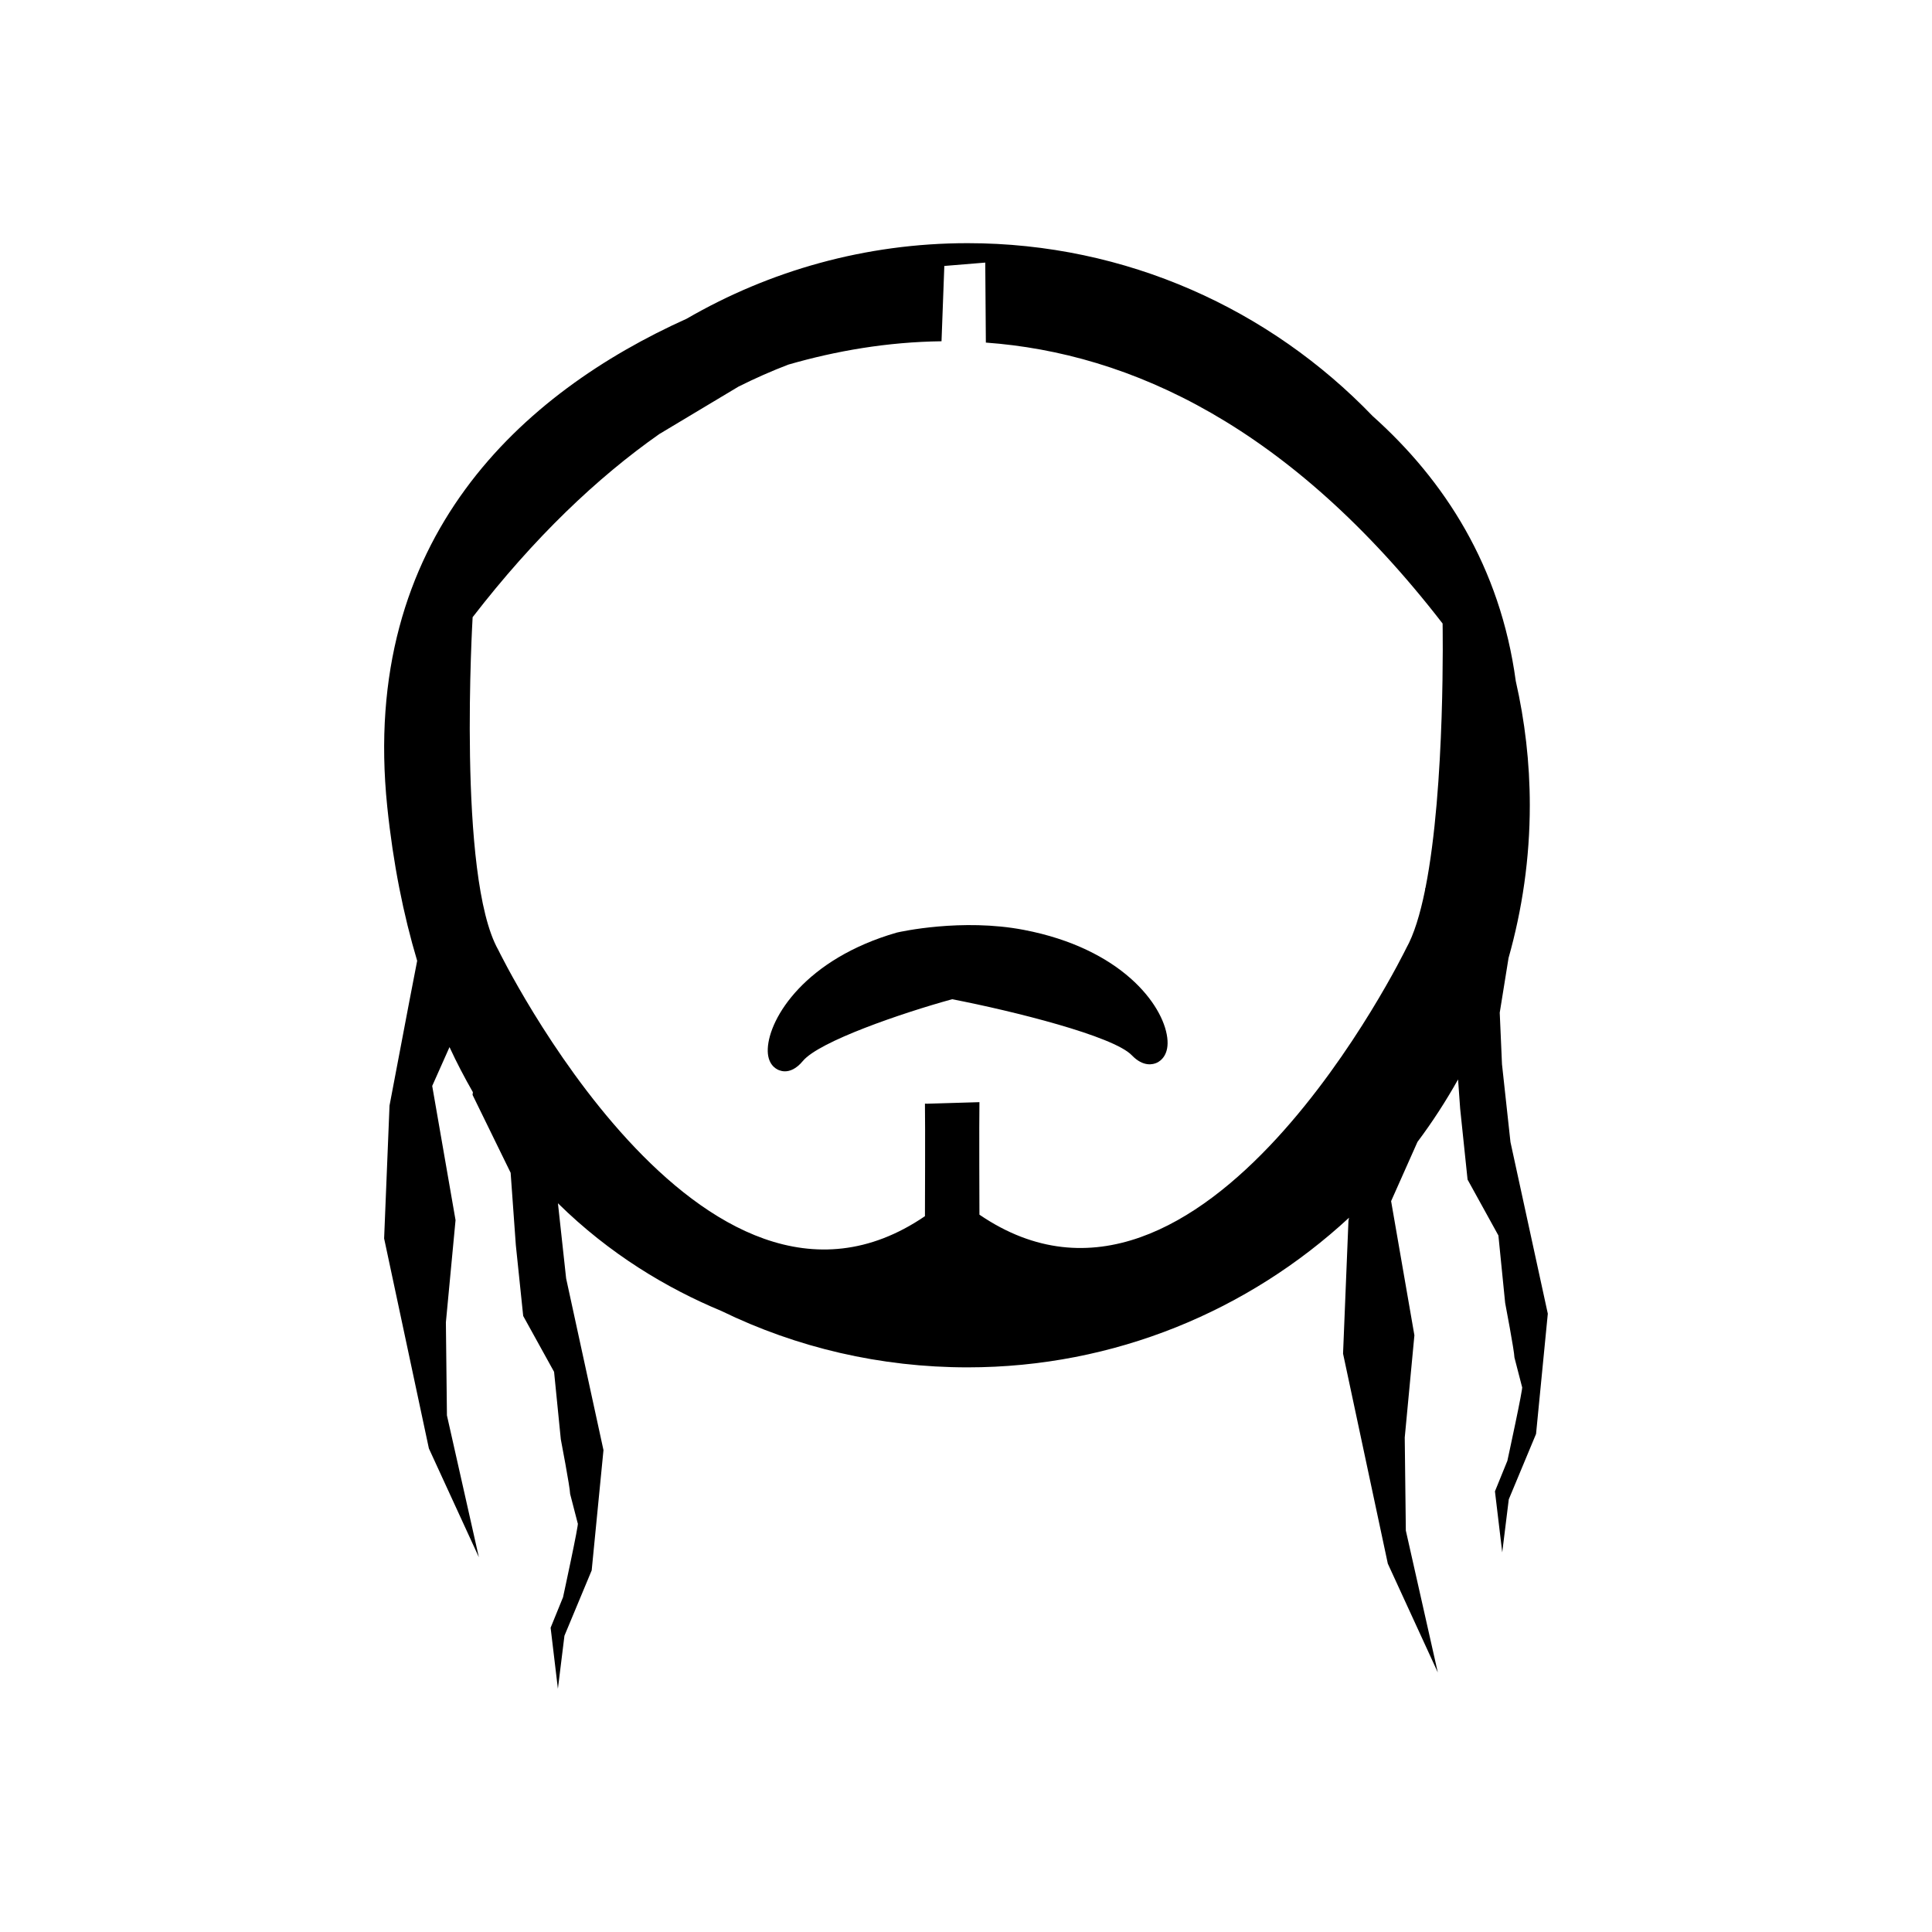 <?xml version="1.0" encoding="UTF-8"?>
<!-- Uploaded to: SVG Repo, www.svgrepo.com, Generator: SVG Repo Mixer Tools -->
<svg fill="#000000" width="800px" height="800px" version="1.1" viewBox="144 144 512 512" xmlns="http://www.w3.org/2000/svg">
 <g>
  <path d="m415.34 390.43c-16.418-3.144-32.793 0.504-33.668 0.711-24.238 6.969-33.84 22.566-34.203 30.758-0.18 4.051 2.035 5.344 2.996 5.719 0.398 0.145 0.922 0.293 1.547 0.293 1.273 0 2.957-0.574 4.75-2.731 4.309-5.203 26.219-12.699 39.562-16.375 16.168 3.125 42.754 9.766 47.613 14.848 3.062 3.195 5.688 2.438 6.672 1.969 1.012-0.484 3.316-2.117 2.719-6.691-1.125-8.746-12.18-23.551-37.988-28.5z"/>
  <path d="m544.29 446.66-2.246-20.625-0.598-13.664 2.332-14.48c3.641-12.883 5.637-26.449 5.637-40.48 0-11.316-1.309-22.328-3.719-32.93-4.121-30.371-18.898-53.211-37.934-70.223-27.121-28.207-65.188-45.816-107.33-45.816-27.105 0-52.527 7.316-74.453 20.02-43.238 19.469-86.734 57.941-79.352 129.33 1.566 15.129 4.297 28.672 7.93 40.828l-2.09 10.809-5.238 27.559-1.43 35.215 11.863 55.656 13.246 28.824-8.465-37.594-0.277-24.656 2.559-27.09-6.184-35.559 4.586-10.293c1.941 4.207 4.027 8.16 6.195 11.949l-0.086 0.719 10.09 20.637 1.375 19.16 1.953 18.785 8.184 14.812 1.785 17.875s2.43 12.664 2.469 14.48l2.019 7.809c0.441-0.402-3.898 19.559-3.898 19.559l-3.293 8.086 1.93 16.172 1.734-14.047 7.219-17.32 3.125-31.871-9.895-45.5-2.172-19.922c13.668 13.453 28.816 22.512 43.324 28.547 19.98 9.73 42.164 14.941 65.242 14.941 38.984 0 74.5-15.062 101.08-39.656l-0.152 0.805-1.43 35.215 11.863 55.656 13.246 28.832-8.473-37.609-0.289-24.652 2.559-27.09-6.172-35.555 6.988-15.695c3.945-5.254 7.523-10.797 10.758-16.551l0.555 7.754 1.961 18.781 8.172 14.816 1.789 17.871s2.422 12.66 2.465 14.48l2.019 7.809c0.449-0.402-3.894 19.547-3.894 19.547l-3.293 8.098 1.93 16.172 1.734-14.047 7.227-17.336 3.117-31.867zm-140.73 19.246s-0.098-24.789 0-29.824l-13.871 0.414-0.57-0.02c0.098 5.043 0 29.824 0 29.824-59.129 40.32-113.07-70.562-113.07-70.562-10.918-19.32-6.797-88.176-6.797-88.176 16.34-21.137 32.961-36.945 49.488-48.547l20.965-12.559c4.422-2.211 8.828-4.156 13.203-5.828 12.656-3.656 26.305-6.012 40.605-6.191l0.742-19.957 10.848-0.891 0.16 21.199c38.352 2.781 80.633 22.191 121.04 74.453 0 0 0.805 43.105-4.539 70.074l-0.047-0.02-0.074 0.629c-1.289 6.328-2.922 11.742-5.004 15.422 0.004-0.004-53.941 110.88-113.07 70.559z"/>
 </g>
</svg>